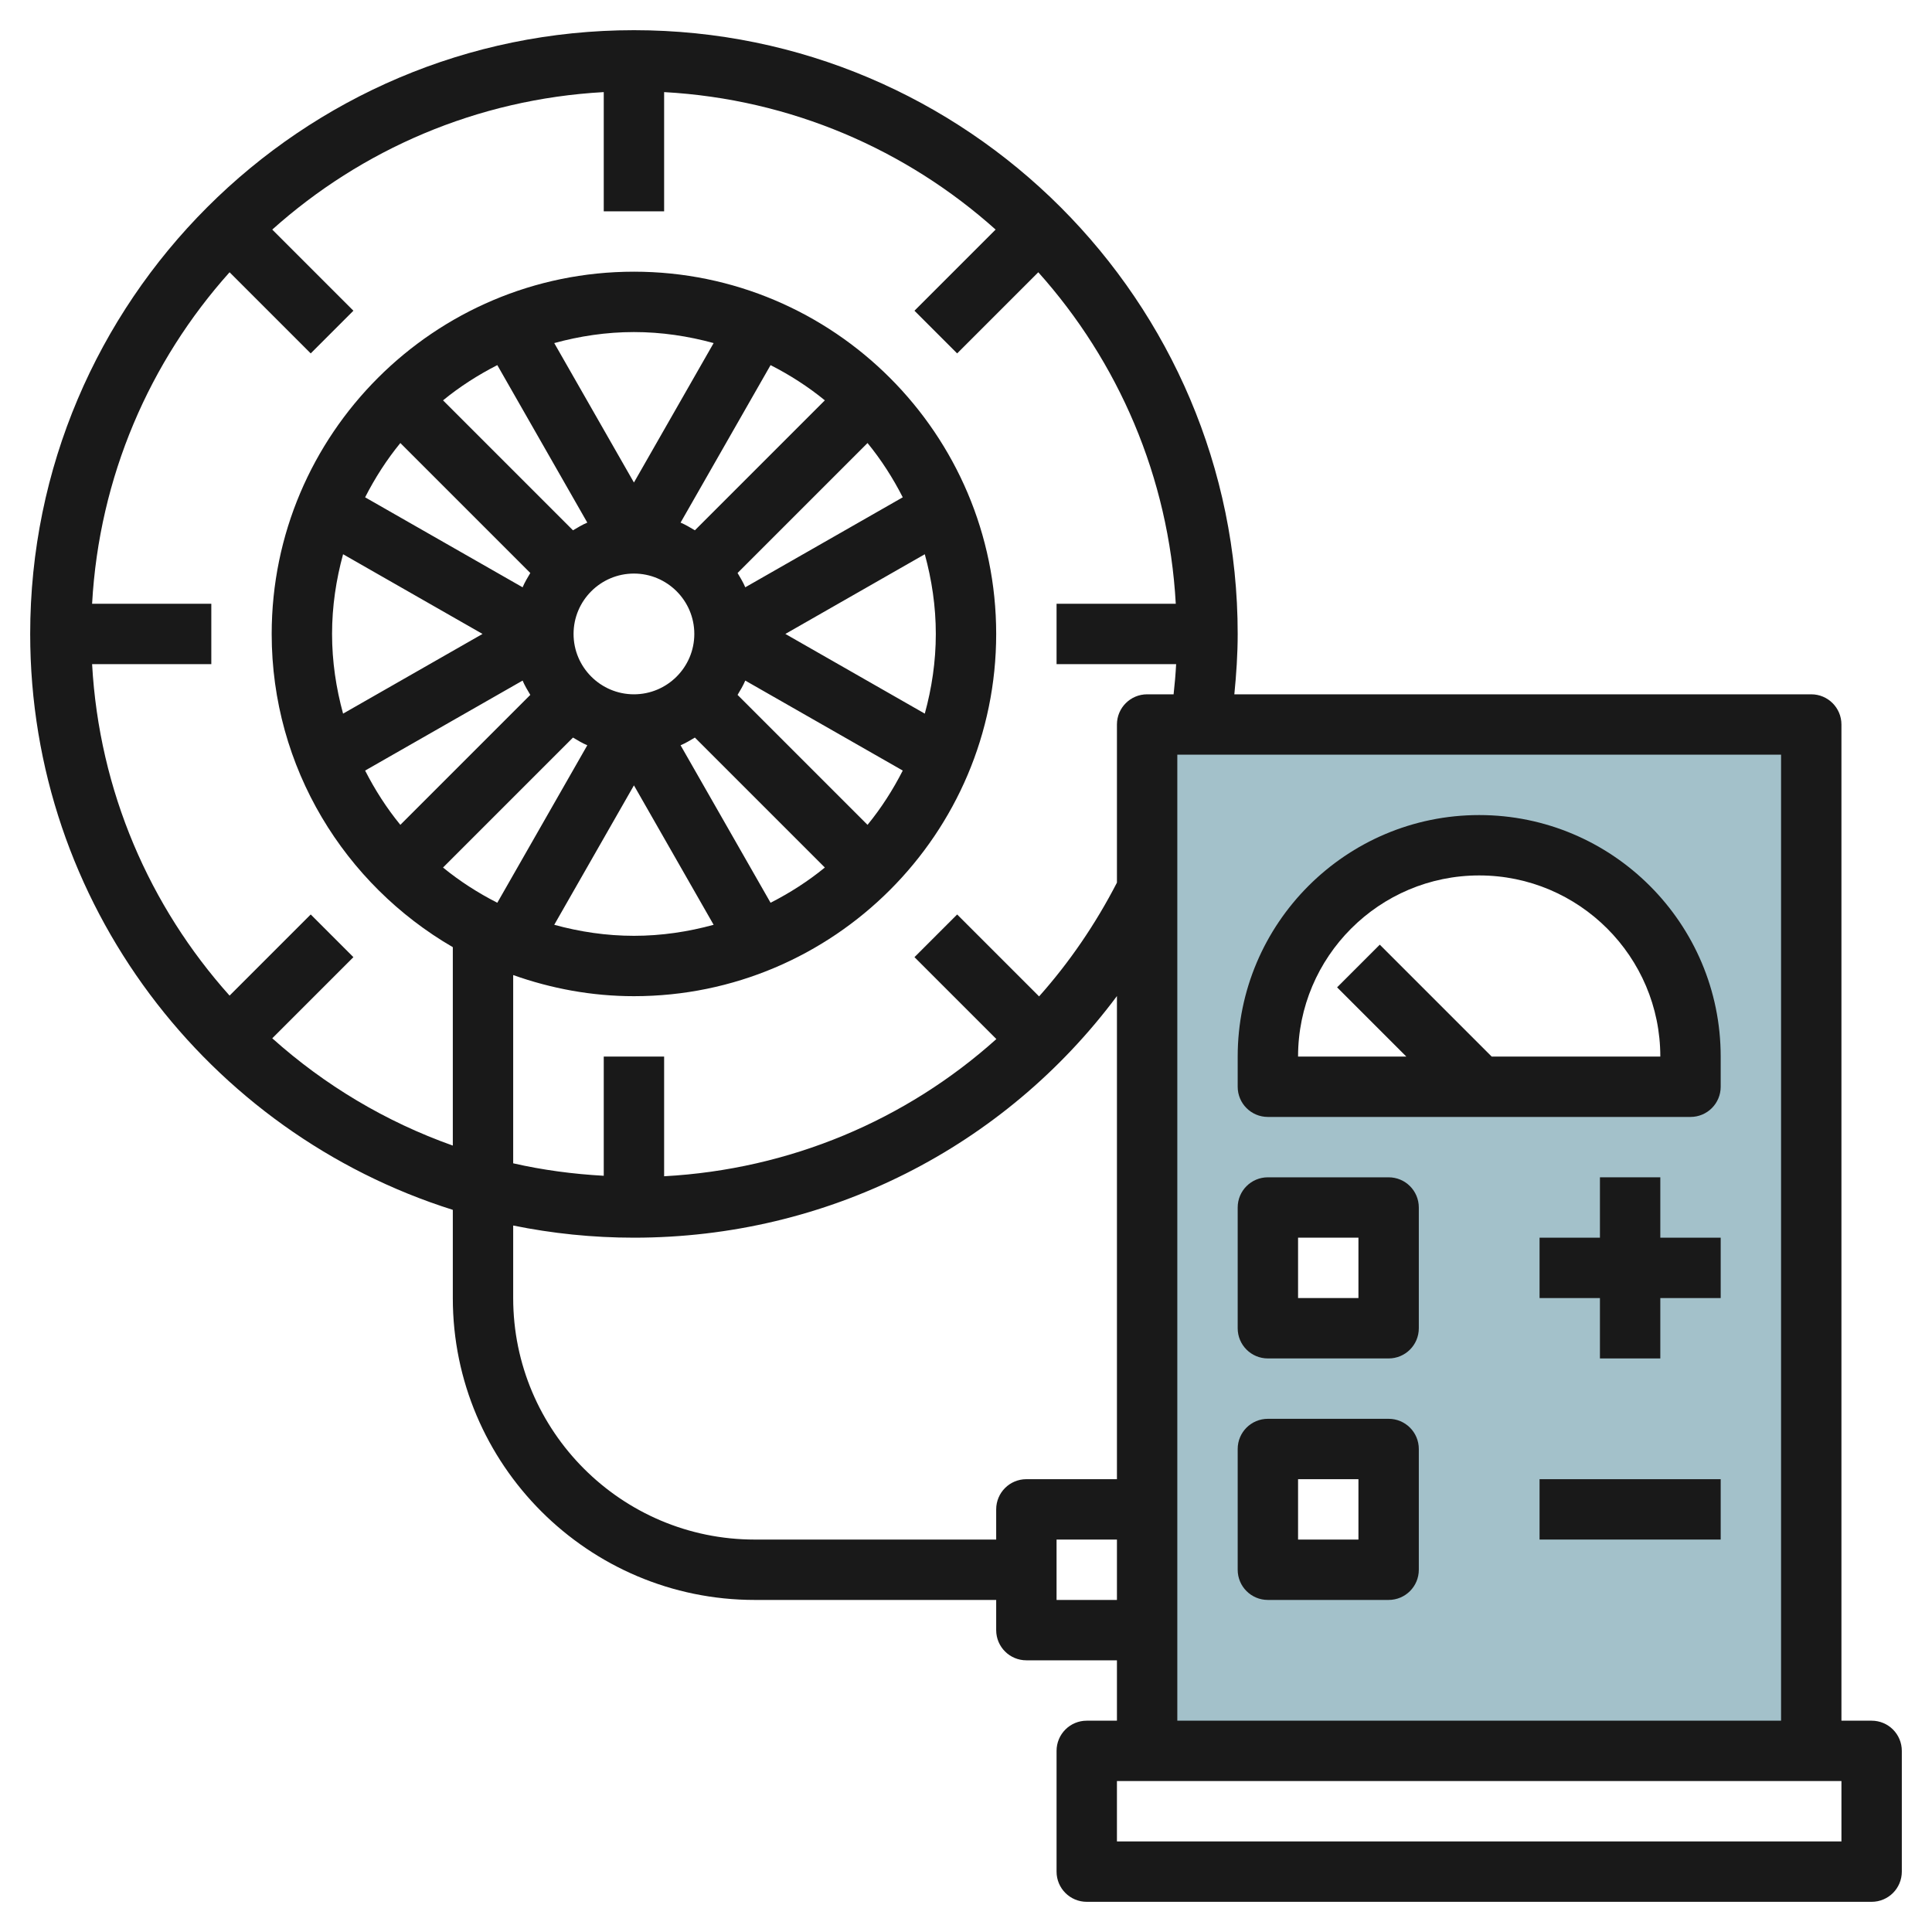 <svg id="Layer_3" enable-background="new 0 0 64 64" height="512" viewBox="0 0 64 64" width="512" xmlns="http://www.w3.org/2000/svg"><path d="m38 24v34h22v-34zm8 28h-4v-4h4zm0-8h-4v-4h4zm10-8h-14v-1c0-3.866 3.134-7 7-7s7 3.134 7 7z" fill="#a3c1ca"/><g fill="#191919"><path d="m62 57h-1v-33c0-.552-.447-1-1-1h-19.111c.066-.663.111-1.331.111-2 0-11.028-8.972-20-20-20s-20 8.972-20 20c0 8.938 5.895 16.523 14 19.078v2.922c0 5.514 4.486 10 10 10h8v1c0 .553.447 1 1 1h3v2h-1c-.553 0-1 .447-1 1v4c0 .553.447 1 1 1h26c.553 0 1-.447 1-1v-4c0-.553-.447-1-1-1zm-52.981-22.605 2.688-2.688-1.414-1.414-2.688 2.688c-2.644-2.952-4.321-6.772-4.554-10.981h3.949v-2h-3.949c.233-4.209 1.91-8.029 4.554-10.981l2.688 2.688 1.414-1.414-2.688-2.688c2.952-2.644 6.773-4.321 10.981-4.554v3.949h2v-3.949c4.208.233 8.029 1.91 10.981 4.554l-2.688 2.688 1.414 1.414 2.688-2.688c2.644 2.953 4.321 6.773 4.554 10.981h-3.949v2h3.961c-.018.336-.047.668-.084 1h-.877c-.553 0-1 .448-1 1v5.238c-.713 1.382-1.579 2.646-2.579 3.769l-2.714-2.714-1.414 1.414 2.713 2.713c-2.997 2.69-6.844 4.319-11.006 4.545v-3.965h-2v3.949c-1.025-.057-2.027-.191-3-.413v-6.236c1.253.445 2.596.7 4 .7 6.617 0 12-5.383 12-12s-5.383-12-12-12-12 5.383-12 12c0 4.43 2.419 8.298 6 10.376v6.573c-2.229-.791-4.253-2.006-5.981-3.554zm11.981-15.395c1.103 0 2 .897 2 2s-.897 2-2 2-2-.897-2-2 .897-2 2-2zm2.64 11.635c-.843.231-1.725.365-2.64.365s-1.797-.134-2.64-.365l2.64-4.619zm1.886-.73-2.981-5.217c.167-.07.32-.164.474-.255l4.305 4.305c-.552.452-1.157.84-1.798 1.167zm3.212-2.581-4.305-4.305c.091-.154.185-.307.255-.474l5.217 2.981c-.327.641-.715 1.246-1.167 1.798zm2.262-6.324c0 .915-.134 1.797-.365 2.64l-4.619-2.64 4.619-2.64c.231.843.365 1.725.365 2.64zm-6.312-1.545c-.07-.167-.164-.32-.255-.474l4.305-4.305c.452.552.84 1.157 1.167 1.798zm-1.669-1.888c-.154-.091-.307-.185-.474-.255l2.981-5.217c.641.327 1.246.715 1.798 1.167zm-2.019-1.583-2.64-4.619c.843-.231 1.725-.365 2.64-.365s1.797.134 2.64.365zm-4.526-3.889 2.981 5.217c-.167.07-.32.164-.474.255l-4.305-4.305c.552-.452 1.157-.84 1.798-1.167zm-3.212 2.581 4.305 4.305c-.091.154-.185.307-.255.474l-5.217-2.981c.327-.641.715-1.246 1.167-1.798zm-2.262 6.324c0-.915.134-1.797.365-2.64l4.619 2.64-4.619 2.64c-.231-.843-.365-1.725-.365-2.64zm6.312 1.545c.07.167.164.32.255.474l-4.305 4.305c-.452-.552-.84-1.157-1.167-1.798zm1.669 1.888c.154.091.307.185.474.255l-2.981 5.217c-.641-.327-1.246-.715-1.798-1.167zm14.019 25.567v1h-8c-4.411 0-8-3.589-8-8v-2.403c1.293.263 2.63.403 4 .403 6.416 0 12.267-2.998 16-8.004v16.004h-3c-.553 0-1 .447-1 1zm2 3v-2h2v2zm4-28h20v32h-20zm22 36h-24v-2h24z"/><path d="m49 27c-4.411 0-8 3.589-8 8v1c0 .553.447 1 1 1h14c.553 0 1-.447 1-1v-1c0-4.411-3.589-8-8-8zm.414 8-3.707-3.707-1.414 1.414 2.293 2.293h-3.586c0-3.309 2.691-6 6-6s6 2.691 6 6z"/><path d="m46 39h-4c-.553 0-1 .447-1 1v4c0 .553.447 1 1 1h4c.553 0 1-.447 1-1v-4c0-.553-.447-1-1-1zm-1 4h-2v-2h2z"/><path d="m46 47h-4c-.553 0-1 .447-1 1v4c0 .553.447 1 1 1h4c.553 0 1-.447 1-1v-4c0-.553-.447-1-1-1zm-1 4h-2v-2h2z"/><path d="m55 39h-2v2h-2v2h2v2h2v-2h2v-2h-2z"/><path d="m51 49h6v2h-6z"/></g></svg>